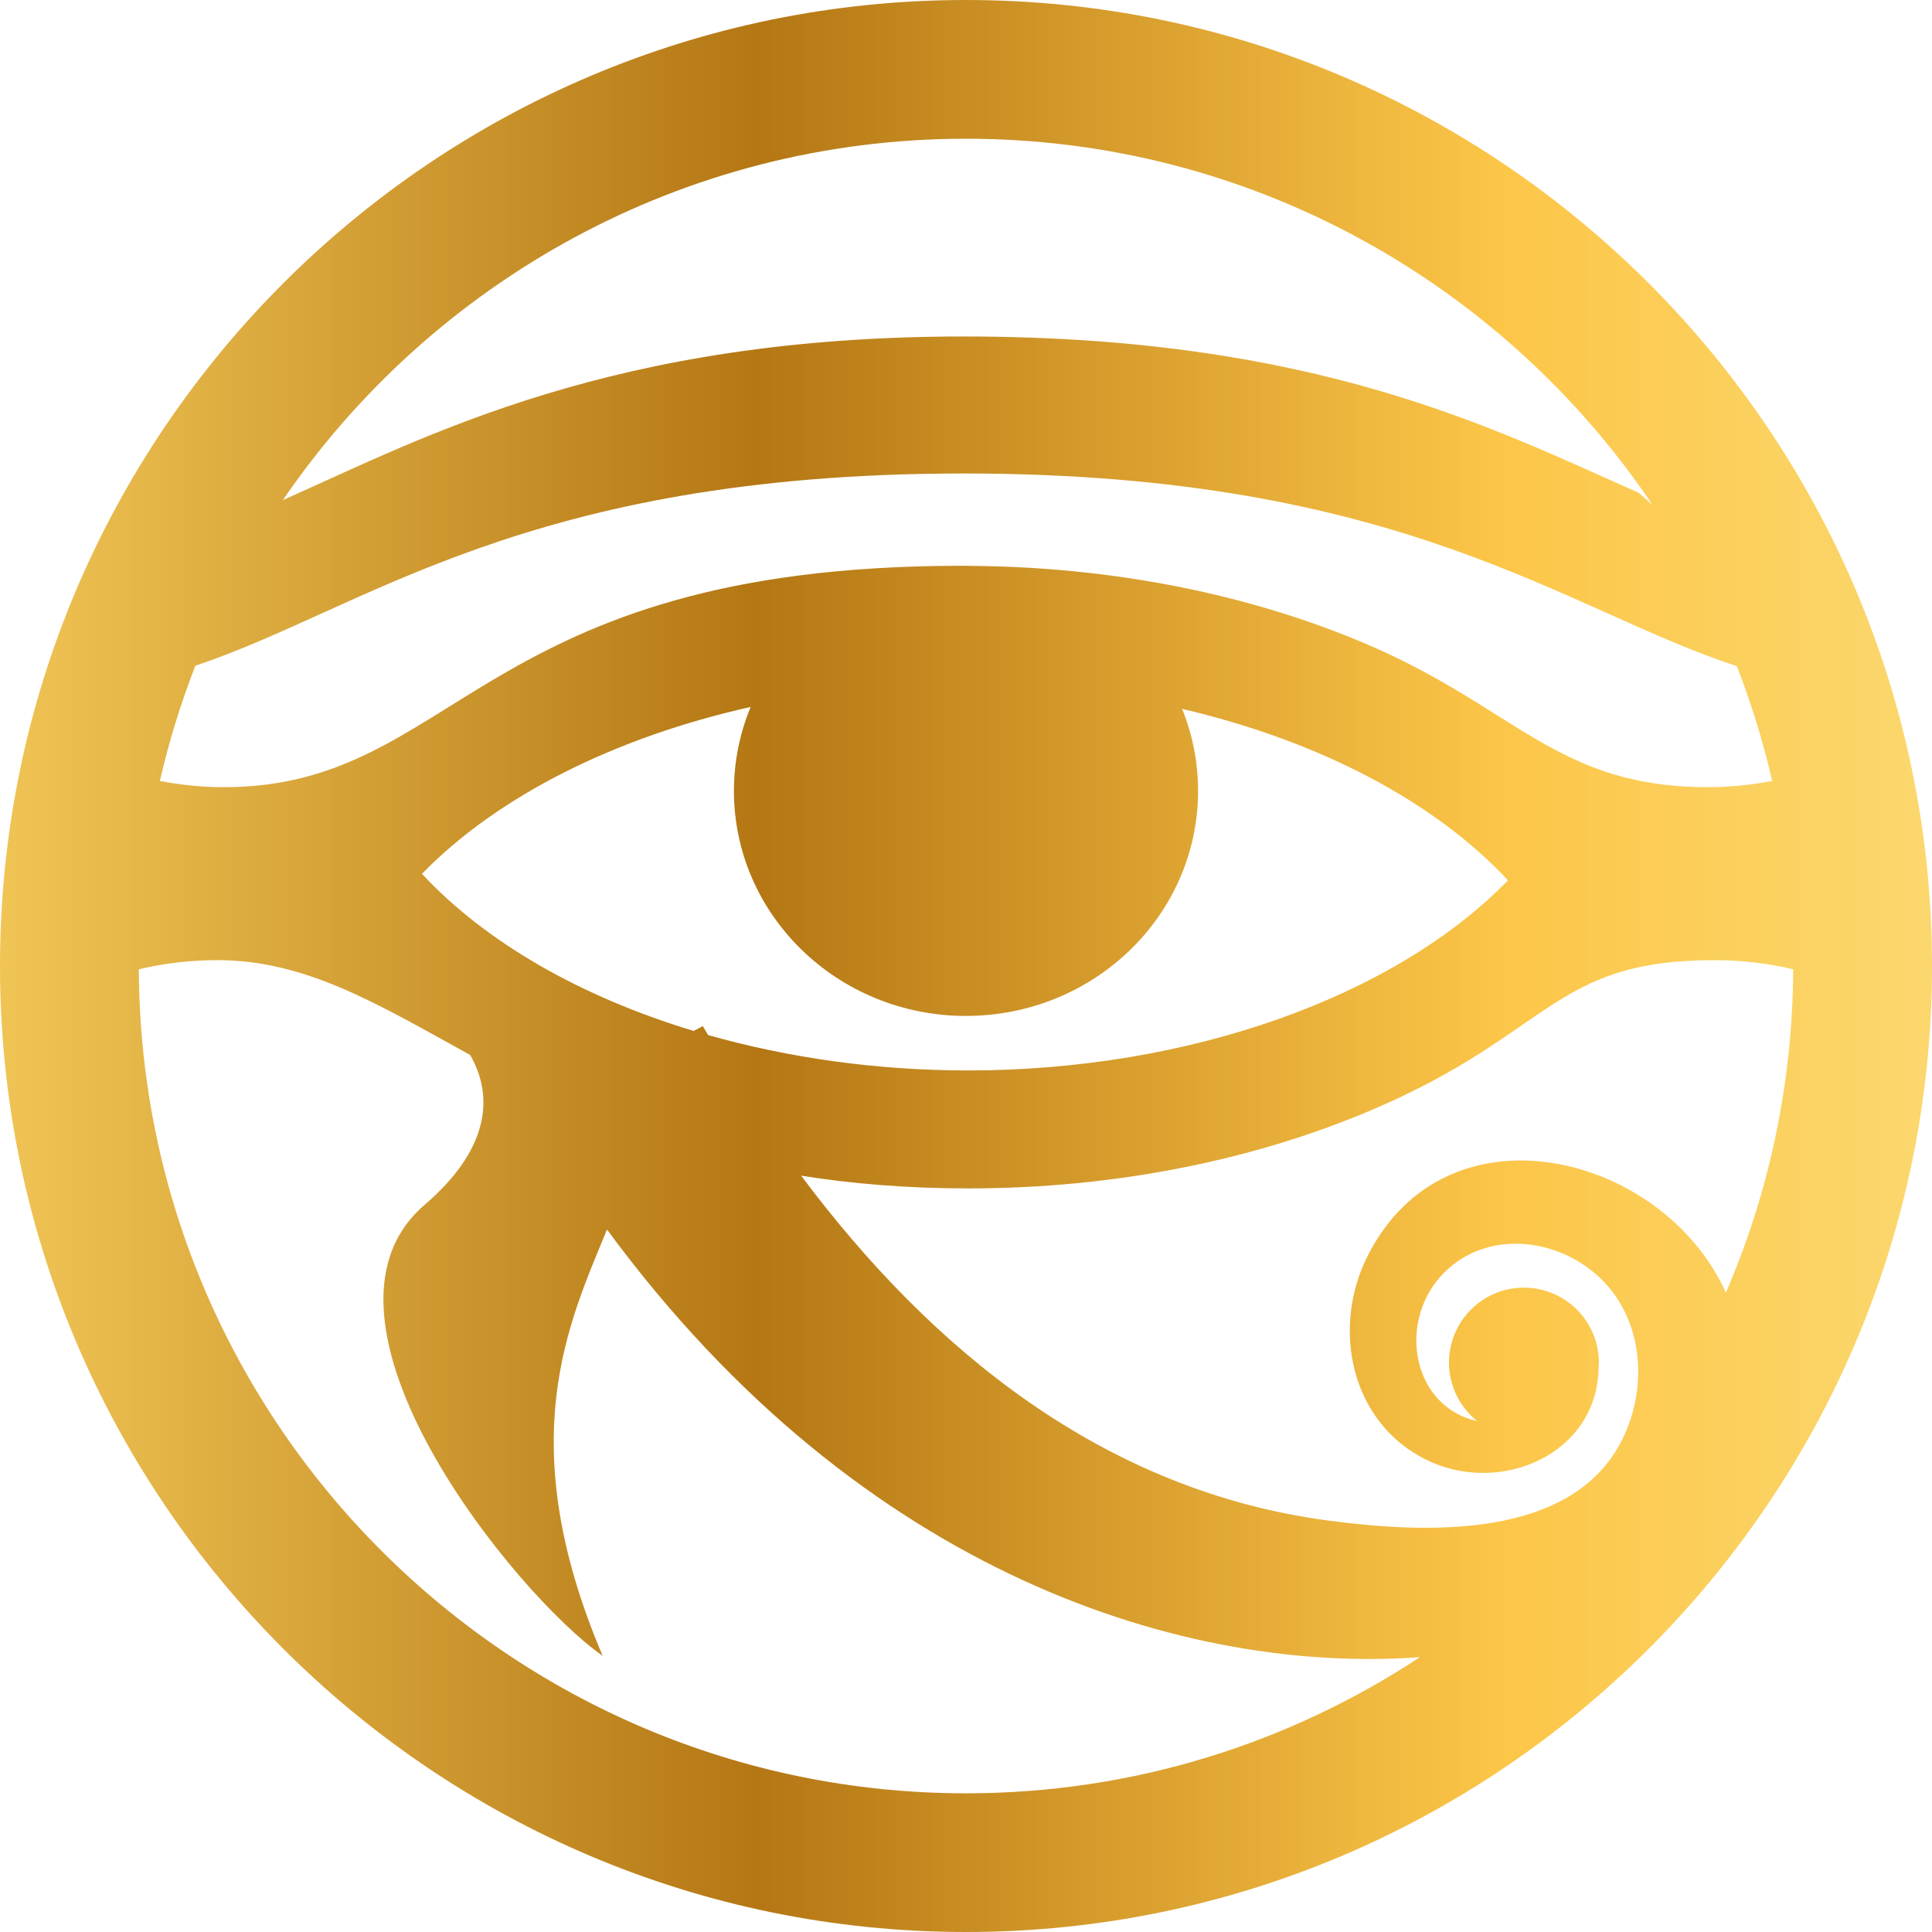 <svg id="Layer_1" data-name="Layer 1" xmlns="http://www.w3.org/2000/svg" xmlns:xlink="http://www.w3.org/1999/xlink" viewBox="0 0 682 682">
  <defs>
    <style>
      .cls-1 {
        fill: url(#linear-gradient);
      }
    </style>
    <linearGradient id="linear-gradient" x1="-331.47" y1="341" x2="1129.31" y2="341" gradientUnits="userSpaceOnUse">
      <stop offset="0" stop-color="#fdb62c"></stop>
      <stop offset=".19" stop-color="#fcd461"></stop>
      <stop offset=".41" stop-color="#b47714"></stop>
      <stop offset=".59" stop-color="#fcc648"></stop>
      <stop offset=".75" stop-color="#fae183"></stop>
      <stop offset=".94" stop-color="#ad6706"></stop>
    </linearGradient>
  </defs>
  <path class="cls-1" d="m341,0C152.97,0,0,152.97,0,341s152.97,341,341,341,341-152.97,341-341S529.03,0,341,0Zm268.25,456.33c-22.02-49.1-98.52-68.63-126.53-12.87-12.86,25.6-5.88,59,21.16,72.04,25.81,12.44,60.08-2.1,60.43-32.82.04-.56.09-1.12.09-1.69,0-14.61-11.84-26.45-26.45-26.45s-26.45,11.84-26.45,26.45c0,8.38,3.91,15.84,9.99,20.68-22.76-5.07-28.05-34.08-13.08-50.95,14.52-16.36,39.5-14.54,55.17-.74,16.37,14.41,18.53,38.87,9.21,57.9-17.6,35.94-69.83,33.36-103.48,28.94-79.67-10.46-140.4-60.15-186.51-121.81,17.68,2.82,37.15,4.5,58.96,4.5,52.06,0,101.43-10.07,143.27-28.03,62.81-26.95,63.15-52.55,120.23-52.55,9.67,0,18.98,1.15,27.73,3.23-.16,40.52-8.62,79.1-23.75,114.16Zm-268.25-97.71c45.24,0,81.92-35.57,81.92-79.45,0-10.21-2.01-19.97-5.63-28.94,47.84,11.18,88.87,32.39,115.04,60.54-40.1,41.16-112.7,67.1-190.57,67.1-32.25,0-63.42-4.45-91.79-12.49-.62-1.06-1.26-2.12-1.88-3.18-.98.57-2.08,1.15-3.25,1.72-39.59-11.98-73.28-31.14-95.89-55.46,26.84-27.54,68.26-48.21,116.04-58.91-3.8,9.16-5.91,19.15-5.91,29.63,0,43.88,36.67,79.45,81.91,79.45Zm261.88-80.75c-53.21,0-67.69-27.93-120.3-50.42-40.91-17.49-89.12-27.34-140.2-27.7-.46,0-.92-.03-1.38-.03-.16,0-.32.01-.48.01-.33,0-.66-.01-1-.01-171.15,0-177.94,78.15-260.4,78.15-7.85,0-15.43-.79-22.69-2.19,3.21-13.97,7.41-27.55,12.54-40.68,59.77-19.92,116.22-67.86,271.28-67.86s212.46,48.28,272.85,68.02c5.11,13.08,9.29,26.61,12.48,40.52-7.26,1.4-14.85,2.19-22.69,2.19ZM341,48.97c100.8,0,189.84,51.35,242.34,129.25l-4.83-4.24h.01c-51.2-22.66-114.1-55.2-238.27-55.2s-189.31,35.03-240.42,57.77c52.64-76.96,141.1-127.58,241.17-127.58ZM49,342.16c8.75-2.08,18.06-3.23,27.74-3.23,31.49,0,57.13,15.83,89.21,33.46,8.79,15.2,6.21,33.82-16.05,52.91-46.85,40.18,31.68,137.41,62.84,159.22-32.53-76.43-11.49-118.39,1.52-150.52,90.48,123.01,205.65,156.96,287,150.97-46.04,30.34-101.1,48.07-160.25,48.07-160.64,0-291.37-130.38-292-290.87Z"></path>
</svg>